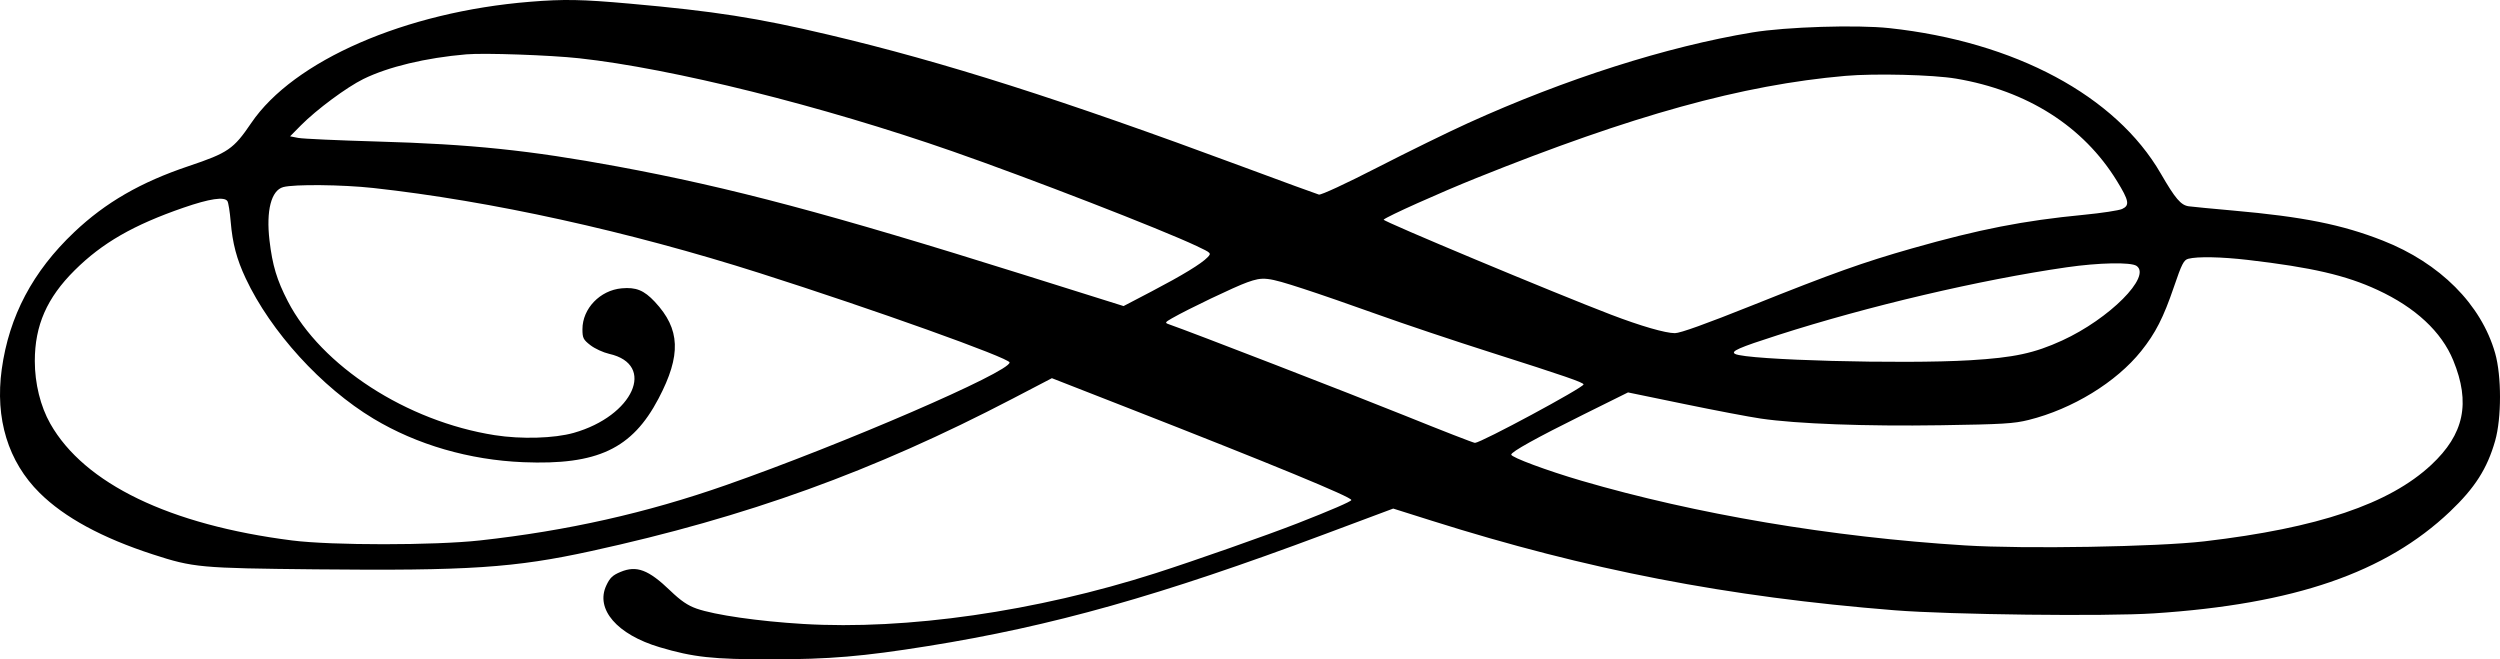 <?xml version="1.0" encoding="UTF-8"?> <svg xmlns="http://www.w3.org/2000/svg" width="91" height="24" viewBox="0 0 91 24" fill="none"> <path fill-rule="evenodd" clip-rule="evenodd" d="M19.287 0.065C14.758 0.432 10.687 2.204 9.143 4.481C8.501 5.427 8.304 5.563 6.87 6.045C5.121 6.632 3.842 7.37 2.702 8.45C1.192 9.88 0.332 11.507 0.064 13.437C-0.185 15.238 0.295 16.806 1.444 17.943C2.346 18.836 3.718 19.581 5.567 20.181C7.041 20.66 7.28 20.681 11.479 20.724C17.055 20.781 18.727 20.67 21.52 20.059C27.196 18.817 31.775 17.161 36.855 14.514L38.289 13.766L41.008 14.829C46.342 16.915 49.189 18.088 49.189 18.201C49.189 18.252 48.442 18.575 47.234 19.047C46.109 19.486 43.486 20.409 42.068 20.863C37.712 22.259 33.003 22.938 29.235 22.712C27.611 22.615 26.014 22.385 25.355 22.153C25.033 22.04 24.781 21.868 24.395 21.497C23.605 20.737 23.173 20.574 22.59 20.817C22.3 20.937 22.2 21.032 22.07 21.31C21.663 22.174 22.461 23.099 24.015 23.56C25.24 23.924 25.946 24.001 28.058 24C30.192 23.999 31.404 23.897 33.775 23.517C38.3 22.792 42.236 21.682 48.217 19.445L50.713 18.512L52.124 18.957C57.776 20.742 62.883 21.73 68.963 22.214C70.98 22.375 76.647 22.442 78.412 22.326C83.511 21.992 86.833 20.849 89.18 18.621C90.086 17.76 90.535 17.057 90.823 16.046C91.059 15.22 91.059 13.68 90.823 12.855C90.317 11.08 88.814 9.574 86.733 8.757C85.25 8.174 83.83 7.89 81.283 7.664C80.537 7.598 79.811 7.528 79.67 7.509C79.384 7.469 79.181 7.232 78.652 6.317C77.014 3.485 73.348 1.52 68.775 1.024C67.593 0.896 65.011 0.977 63.781 1.181C60.659 1.699 56.976 2.874 53.436 4.481C52.724 4.804 51.242 5.53 50.142 6.094C48.988 6.686 48.086 7.104 48.008 7.083C47.934 7.064 46.671 6.601 45.202 6.056C38.63 3.617 34.363 2.258 30.154 1.263C27.557 0.649 26.015 0.408 22.918 0.132C21.164 -0.024 20.534 -0.036 19.287 0.065ZM21.081 2.121C24.459 2.49 29.915 3.85 34.676 5.51C37.473 6.486 42.264 8.344 43.555 8.954C44.096 9.21 44.1 9.214 43.954 9.367C43.732 9.599 43.043 10.019 41.914 10.61L40.898 11.141L37.209 9.983C30.229 7.791 26.577 6.819 22.477 6.06C19.277 5.469 17.152 5.248 13.724 5.151C12.309 5.11 11.018 5.052 10.855 5.02L10.559 4.962L10.956 4.56C11.523 3.988 12.621 3.174 13.227 2.876C14.134 2.431 15.499 2.104 16.975 1.978C17.626 1.922 20.026 2.006 21.081 2.121ZM71.2 2.862C73.794 3.3 75.838 4.601 77.057 6.589C77.497 7.305 77.529 7.476 77.245 7.607C77.129 7.66 76.501 7.756 75.85 7.819C73.653 8.031 72.049 8.345 69.601 9.041C67.811 9.551 66.723 9.939 63.774 11.119C62.096 11.79 61.159 12.127 60.967 12.127C60.62 12.127 59.719 11.866 58.637 11.452C56.577 10.664 50.309 8.045 50.364 7.995C50.493 7.874 52.412 7.014 53.739 6.481C59.44 4.191 63.413 3.091 67.169 2.762C68.243 2.668 70.362 2.72 71.2 2.862ZM13.587 6.843C17.862 7.313 22.862 8.415 27.66 9.943C31.787 11.257 36.749 13.033 36.749 13.194C36.751 13.544 30.69 16.164 26.424 17.659C23.53 18.673 20.644 19.322 17.469 19.672C15.811 19.855 12.075 19.856 10.636 19.673C6.181 19.109 3.069 17.607 1.831 15.423C1.473 14.792 1.267 13.959 1.267 13.142C1.267 11.845 1.707 10.842 2.718 9.838C3.721 8.842 4.857 8.189 6.681 7.559C7.631 7.231 8.167 7.151 8.278 7.321C8.314 7.375 8.367 7.711 8.397 8.068C8.464 8.863 8.615 9.433 8.943 10.131C9.855 12.073 11.703 14.102 13.594 15.239C15.174 16.189 17.085 16.744 19.048 16.824C21.746 16.934 23.009 16.339 23.971 14.507C24.803 12.924 24.766 11.98 23.834 10.984C23.442 10.566 23.152 10.448 22.63 10.495C21.841 10.566 21.201 11.233 21.201 11.983C21.201 12.303 21.231 12.364 21.492 12.566C21.652 12.69 21.959 12.831 22.174 12.88C23.896 13.268 23.054 15.142 20.882 15.757C20.177 15.957 18.972 15.992 18.006 15.84C14.806 15.337 11.695 13.323 10.476 10.965C10.077 10.193 9.916 9.658 9.81 8.753C9.683 7.666 9.872 6.93 10.31 6.81C10.706 6.702 12.465 6.72 13.587 6.843ZM81.82 9.461C84.152 9.733 85.391 10.02 86.545 10.555C87.924 11.194 88.871 12.075 89.298 13.117C89.935 14.67 89.695 15.805 88.495 16.924C86.968 18.346 84.377 19.219 80.246 19.704C78.527 19.905 73.701 19.988 71.528 19.853C66.67 19.551 61.734 18.718 57.561 17.497C56.316 17.133 55.009 16.647 55.009 16.548C55.009 16.446 55.928 15.936 57.633 15.091L59.26 14.284L61.301 14.705C62.423 14.937 63.679 15.176 64.092 15.236C65.4 15.428 67.906 15.521 70.638 15.479C72.907 15.444 73.306 15.42 73.843 15.286C75.437 14.889 77.033 13.912 77.939 12.779C78.461 12.126 78.749 11.562 79.131 10.442C79.416 9.605 79.489 9.462 79.655 9.419C79.986 9.332 80.853 9.349 81.82 9.461ZM77.77 9.678C78.324 10.059 76.782 11.606 75.063 12.394C74.05 12.858 73.311 13.017 71.714 13.113C69.263 13.26 63.585 13.107 63.158 12.883C62.983 12.79 63.29 12.655 64.711 12.199C68.011 11.139 72.072 10.186 75.223 9.73C76.398 9.56 77.564 9.537 77.77 9.678ZM47.434 10.509C47.983 10.686 49.203 11.109 50.145 11.447C51.088 11.786 52.954 12.412 54.292 12.837C56.951 13.684 57.641 13.922 57.641 13.993C57.641 14.108 53.919 16.112 53.689 16.121C53.642 16.123 52.494 15.676 51.137 15.128C49.202 14.347 43.36 12.086 42.535 11.799C42.397 11.751 42.409 11.729 42.655 11.588C43.249 11.248 44.946 10.437 45.4 10.276C45.985 10.068 46.123 10.084 47.434 10.509Z" fill="black"></path> </svg> 